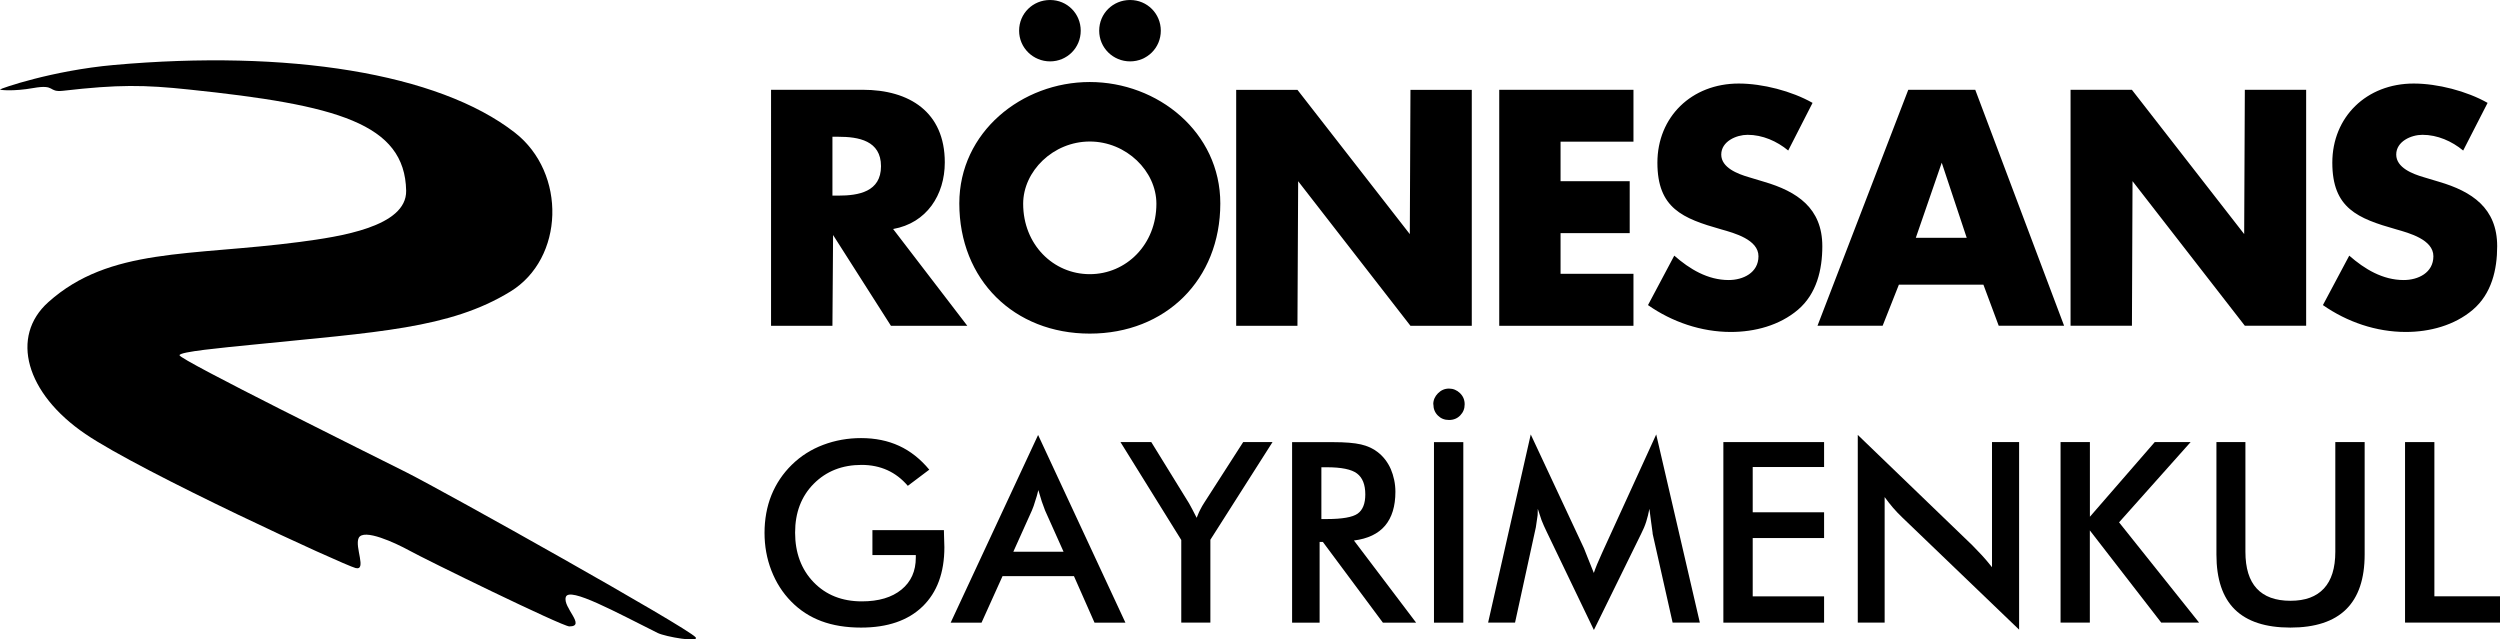 <svg xmlns="http://www.w3.org/2000/svg" id="Layer_2" viewBox="0 0 425.2 108.76"><defs><style>      .cls-1 {        fill-rule: evenodd;      }    </style></defs><g id="Layer_2-2"><g><path class="cls-1" d="M418.93,25.6c-1.92-1.59-4.37-2.67-6.92-2.67-1.92,0-4.46,1.12-4.46,3.36s2.81,3.3,4.62,3.83l2.66.8c5.58,1.64,9.89,4.46,9.89,10.96,0,3.99-.95,8.09-4.15,10.81-3.13,2.66-7.34,3.77-11.38,3.77-5.06,0-10-1.7-14.11-4.57l4.48-8.41c2.61,2.29,5.69,4.15,9.26,4.15,2.45,0,5.05-1.23,5.05-4.05s-4.1-3.94-6.32-4.57c-6.55-1.86-10.87-3.57-10.87-11.34s5.81-13.46,13.84-13.46c4.05,0,9,1.27,12.57,3.29l-4.15,8.1h-.01ZM352.15,15.27h10.44l19.1,24.54.11-24.54h10.43v40.13h-10.43l-19.1-24.59-.1,24.59h-10.44V15.27h0ZM330.25,27.67l-4.41,12.78h8.66s-4.25-12.78-4.25-12.78ZM322.96,48.42l-2.76,6.98h-11.08l15.44-40.13h11.39l15.11,40.13h-11.12l-2.6-6.98h-14.38ZM304.14,25.6c-1.92-1.59-4.37-2.67-6.91-2.67-1.92,0-4.48,1.12-4.48,3.36s2.83,3.3,4.64,3.83l2.65.8c5.59,1.64,9.9,4.46,9.9,10.96,0,3.99-.96,8.09-4.15,10.81-3.14,2.66-7.34,3.77-11.4,3.77-5.04,0-10-1.7-14.1-4.57l4.47-8.41c2.61,2.29,5.69,4.15,9.25,4.15,2.45,0,5.07-1.23,5.07-4.05s-4.1-3.94-6.34-4.57c-6.55-1.86-10.85-3.57-10.85-11.34s5.8-13.46,13.83-13.46c4.05,0,9,1.27,12.56,3.29l-4.14,8.1h0ZM265.42,24.11v6.71h11.76v8.83h-11.76v6.92h12.4v8.84h-22.83V15.27h22.83v8.83h-12.4ZM210.25,15.28h10.42l19.11,24.54.11-24.54h10.43v40.13h-10.43l-19.1-24.59-.12,24.59h-10.42V15.27h0ZM174.02,34.66c0,6.92,5.11,11.97,11.33,11.97s11.33-5.06,11.33-11.97c0-5.54-5.1-10.59-11.33-10.59s-11.33,5.05-11.33,10.59M207.55,34.6c0,13-9.32,22.14-22.2,22.14s-22.19-9.15-22.19-22.14c0-12.14,10.64-20.65,22.19-20.65s22.2,8.51,22.2,20.65M197.43,5.22c0,2.93-2.34,5.22-5.22,5.22s-5.26-2.29-5.26-5.22,2.34-5.22,5.26-5.22,5.22,2.34,5.22,5.22M183.81,5.22c0,2.93-2.34,5.22-5.21,5.22s-5.27-2.29-5.27-5.22,2.34-5.22,5.27-5.22,5.21,2.34,5.21,5.22M141.58,33.27h1.01c3.41,0,7.25-.63,7.25-5s-3.84-5.01-7.25-5.01h-1.01v10.01ZM164.51,55.41h-12.98l-9.84-15.44-.11,15.44h-10.44V15.27h15.6c7.93,0,13.95,3.78,13.95,12.35,0,5.54-3.09,10.32-8.79,11.33l12.61,16.45h0Z"></path><path d="M0,15.22c.09-.16,8.84-3.23,19.39-4.17,29.47-2.63,55.13,1.34,68.17,11.5,8.85,6.89,8.41,21.43-.76,27.04-10.32,6.33-22.71,6.89-43.99,9.05-4.96.5-12.28,1.17-12.28,1.78,0,.77,32.69,16.95,38.5,19.87,7,3.53,47.85,26.42,49.27,28.09.79.94-5.1-.07-6.43-.72-7.11-3.54-15.04-7.9-15.63-6.13-.6,1.75,3.54,5.01.59,5.01-1.19,0-24.56-11.42-27.3-12.95-2.18-1.19-7.72-3.81-8.53-2.08-.7,1.51,1.43,5.6-.53,5.1-1.97-.5-36.42-16.31-45.95-22.8-10.16-6.91-12.83-16.59-6.29-22.43,10.43-9.33,24.03-7.77,42.76-10.23,6.79-.9,18.2-2.57,18.09-8.71-.22-11.45-11.77-14.59-36.91-17.21-7.66-.81-12.05-.87-21.45.21-2.63.29-1.16-1.16-5.09-.46C2.29,15.57-.06,15.32,0,15.22"></path><g><path d="M148.38,90.17h12.16l.02.88.06,2.02c0,4.33-1.24,7.68-3.71,10.08-2.47,2.39-5.96,3.59-10.46,3.59-2.56,0-4.81-.37-6.76-1.1-1.95-.73-3.66-1.84-5.12-3.33-1.46-1.48-2.58-3.24-3.37-5.27s-1.17-4.17-1.17-6.42.39-4.48,1.18-6.42c.79-1.94,1.94-3.66,3.46-5.15s3.3-2.62,5.34-3.39,4.19-1.15,6.44-1.15c2.4,0,4.56.44,6.47,1.32s3.62,2.23,5.13,4.05l-3.65,2.75c-1.02-1.19-2.18-2.08-3.49-2.67-1.31-.59-2.76-.89-4.37-.89-3.3,0-6.01,1.07-8.13,3.2-2.12,2.13-3.18,4.91-3.18,8.32s1.05,6.27,3.16,8.44c2.1,2.17,4.83,3.25,8.19,3.25,2.87,0,5.11-.67,6.74-2s2.44-3.15,2.44-5.44v-.44h-7.38v-4.23Z"></path><path d="M186.15,105.89l-3.49-7.9h-12.15l-3.57,7.91h-5.25l14.87-31.92,14.85,31.92h-5.26ZM172.35,93.84h8.54l-3.14-7.01-.56-1.53-.59-1.95c-.1.39-.18.73-.26,1.01s-.17.57-.28.88c-.15.54-.34,1.08-.56,1.59l-3.15,7h0Z"></path><path d="M200.91,105.89v-14.05l-10.34-16.65h5.24l6.43,10.43.57,1.05.72,1.4c.04-.08.11-.26.22-.54.11-.27.23-.56.39-.85.21-.42.44-.82.69-1.2l6.61-10.29h4.99l-10.57,16.61v14.09h-4.95Z"></path><path d="M224.44,92.16v13.74h-4.68v-30.7h6.96c2.06,0,3.64.13,4.76.39s2.08.7,2.87,1.33c.95.74,1.68,1.7,2.2,2.87.24.56.43,1.17.57,1.83.14.66.21,1.34.21,2.02,0,2.46-.59,4.38-1.76,5.77-1.17,1.38-2.94,2.22-5.29,2.52l10.57,13.97h-5.65l-10.21-13.73h-.56,0ZM224.75,88.28h.9c2.64,0,4.4-.31,5.26-.92.87-.62,1.3-1.71,1.3-3.27,0-1.66-.47-2.85-1.41-3.56s-2.66-1.06-5.16-1.06h-.9v8.81h.01Z"></path><path d="M243.77,68.76c0-.71.27-1.33.8-1.87.53-.53,1.15-.8,1.87-.8s1.34.26,1.87.77c.53.51.8,1.14.8,1.9s-.25,1.37-.75,1.89-1.14.78-1.91.78-1.39-.25-1.9-.76-.76-1.14-.76-1.9h-.02ZM243.89,105.9v-30.7h4.99v30.7s-4.99,0-4.99,0Z"></path><path d="M281.09,90.73l-.27-1.97-.29-2.22c-.14.75-.32,1.48-.54,2.18s-.51,1.38-.86,2.06l-8.04,16.37-8.03-16.71c-.35-.71-.64-1.38-.88-1.99l-.63-1.91c0,.5-.01.86-.03,1.08s-.07.54-.14.95c-.08.75-.22,1.49-.4,2.2l-3.3,15.12h-4.58l7.25-32,9.06,19.38.61,1.54,1.06,2.64c.28-.85.74-1.97,1.38-3.36l.38-.84,8.85-19.36,7.42,32h-4.63l-3.41-15.16h.02Z"></path><path d="M293.11,105.89v-30.7h17.13v4.24h-12.14v7.7h12.14v4.38h-12.14v9.92h12.14v4.47h-17.13Z"></path><path d="M315.97,105.89v-31.92l19.49,18.78,1.62,1.69c.53.57,1.1,1.25,1.72,2.03v-21.28h4.61v31.9l-19.9-19.11c-.29-.28-.55-.54-.78-.78-.1-.1-.36-.38-.78-.86-.5-.59-.97-1.19-1.41-1.8v21.35h-4.59.02Z"></path><path d="M350.46,105.89v-30.7h4.99v12.7l11.03-12.7h6.1l-12.17,13.65,13.61,17.05h-6.44l-12.14-15.68v15.68h-4.99.01Z"></path><path d="M376.97,75.19h4.93v18.66c0,2.77.64,4.85,1.92,6.24s3.19,2.09,5.74,2.09,4.4-.7,5.69-2.09,1.94-3.47,1.94-6.24v-18.66h4.99v19.12c0,4.14-1.05,7.25-3.15,9.32s-5.26,3.11-9.48,3.11-7.36-1.03-9.45-3.08c-2.09-2.06-3.13-5.17-3.13-9.34v-19.12h0Z"></path><path d="M409.05,105.89v-30.7h4.99v26.23h11.16v4.47h-16.15Z"></path></g></g></g></svg>